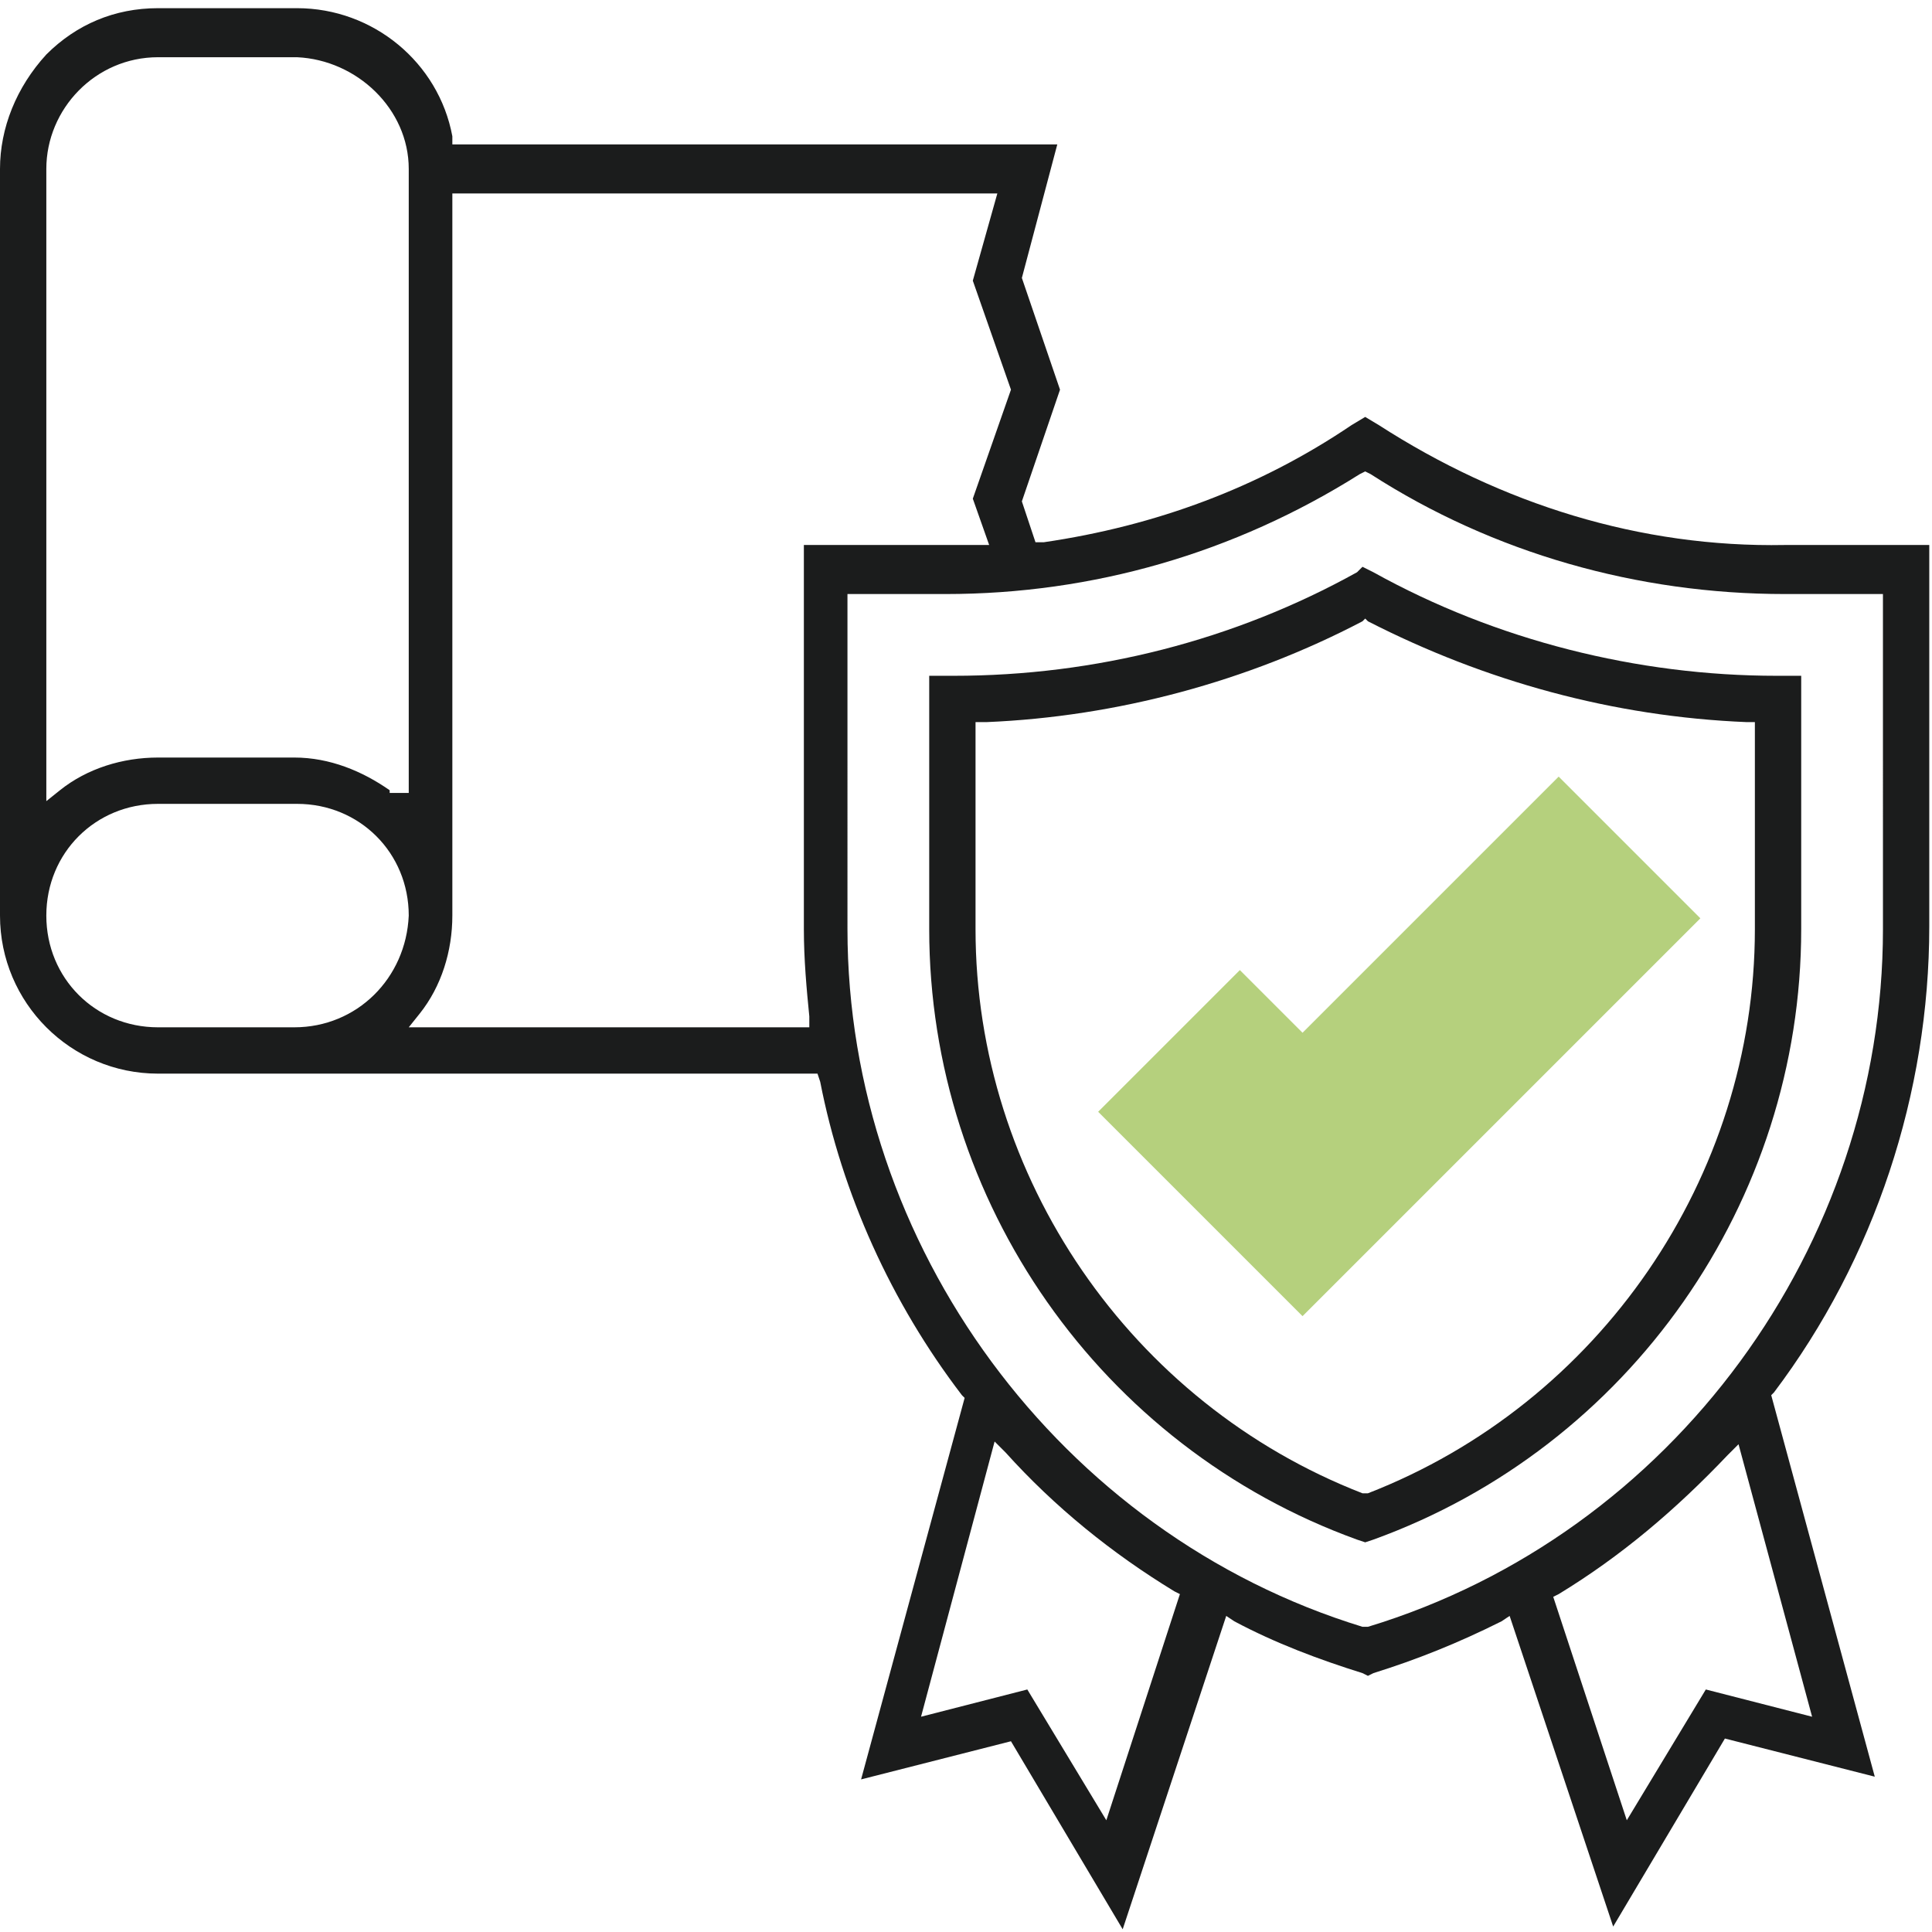 <?xml version="1.0" encoding="UTF-8"?> <!-- Generator: Adobe Illustrator 21.0.0, SVG Export Plug-In . SVG Version: 6.00 Build 0) --> <svg xmlns="http://www.w3.org/2000/svg" xmlns:xlink="http://www.w3.org/1999/xlink" id="Layer_1" x="0px" y="0px" viewBox="0 0 70.9 70.9" style="enable-background:new 0 0 70.9 70.9;" xml:space="preserve"> <style type="text/css"> .st0{fill:#1B1C1C;} .st1{fill:#B5D07D;} </style> <g> <path class="st0" d="M50.6,15.6l-0.5-0.3l-0.5,0.3c-3.4,2.3-7.2,3.7-11.3,4.3l-0.3,0l-0.5-1.5l1.4-4.1l-1.4-4.1l1.3-4.9H16.6l0-0.3 c-0.5-2.7-2.9-4.7-5.7-4.7H5.8c-1.6,0-3,0.6-4.1,1.7C0.6,3.2,0,4.7,0,6.2v27.4c0,3.2,2.6,5.8,5.8,5.8H30l0.1,0.3 c0.8,4.1,2.6,8.1,5.2,11.5l0.1,0.1l-3.8,14l5.5-1.4l4.1,6.9l3.8-11.5l0.3,0.2c1.5,0.8,3.1,1.4,4.7,1.9l0.2,0.1l0.2-0.1 c1.6-0.5,3.1-1.1,4.7-1.9l0.3-0.2l3.8,11.4l4.1-6.9l5.5,1.4l-3.8-14l0.1-0.1c3.7-4.9,5.7-11,5.7-17.1v-14h-5.3 C60.2,20.1,55.1,18.5,50.6,15.6z M10.8,37.7H5.8c-2.3,0-4.1-1.8-4.1-4.1s1.8-4.1,4.1-4.1h5.1c2.3,0,4.1,1.8,4.1,4.1 C14.9,35.9,13.1,37.7,10.8,37.7z M15,29.1h-0.7V29c-1-0.7-2.2-1.2-3.5-1.2H5.8c-1.3,0-2.6,0.4-3.6,1.2l-0.5,0.4V6.2 c0-2.2,1.8-4.1,4.1-4.1h5.1C13.1,2.2,15,4,15,6.2V29.1z M29.5,20.1v14c0,1.1,0.1,2.2,0.2,3.2l0,0.4H15l0.4-0.5 c0.8-1,1.2-2.3,1.2-3.6V7.1h20l-0.9,3.2l1.4,4l-1.4,4l0.6,1.7l-0.4,0c-0.4,0-0.8,0-1.1,0H29.5z M40.6,66.8L37.7,62l-3.9,1l2.7-10.1 l0.4,0.4c1.8,2,3.9,3.7,6.2,5.1l0.2,0.1L40.6,66.8z M66.5,63l-3.9-1l-2.9,4.8L57,58.6l0.2-0.1c2.3-1.4,4.3-3.1,6.2-5.1l0.4-0.4 L66.5,63z M69.1,34.1c0,11.6-7.7,22.2-18.9,25.6l-0.1,0l-0.1,0c-11.1-3.4-18.9-14-18.9-25.6V21.8h3.6c5.4,0,10.6-1.5,15.2-4.4 l0.2-0.1l0.2,0.1c4.5,2.9,9.8,4.4,15.2,4.4h3.6V34.1z"></path> <path class="st0" d="M34.1,34.1c0,10,6.3,19,15.7,22.4l0.3,0.1l0.3-0.1c9.4-3.4,15.7-12.4,15.7-22.4v-9.3h-0.9 c-5.1,0-10.3-1.3-14.8-3.8l-0.4-0.2L49.8,21c-4.5,2.5-9.6,3.8-14.8,3.8h-0.9V34.1z M35.9,26.5l0.3,0C41,26.3,45.8,25,50,22.8 l0.1-0.1l0.1,0.1c4.3,2.2,9,3.5,13.9,3.7l0.3,0v7.6c0,9.1-5.7,17.4-14.2,20.7l-0.1,0l-0.1,0c-8.5-3.3-14.2-11.6-14.2-20.7V26.5z"></path> <path class="st1" d="M47.8,48.3l-7.5-7.5l5.2-5.2l2.3,2.3l9.4-9.4l5.2,5.2L47.8,48.3z"></path> </g> </svg> 